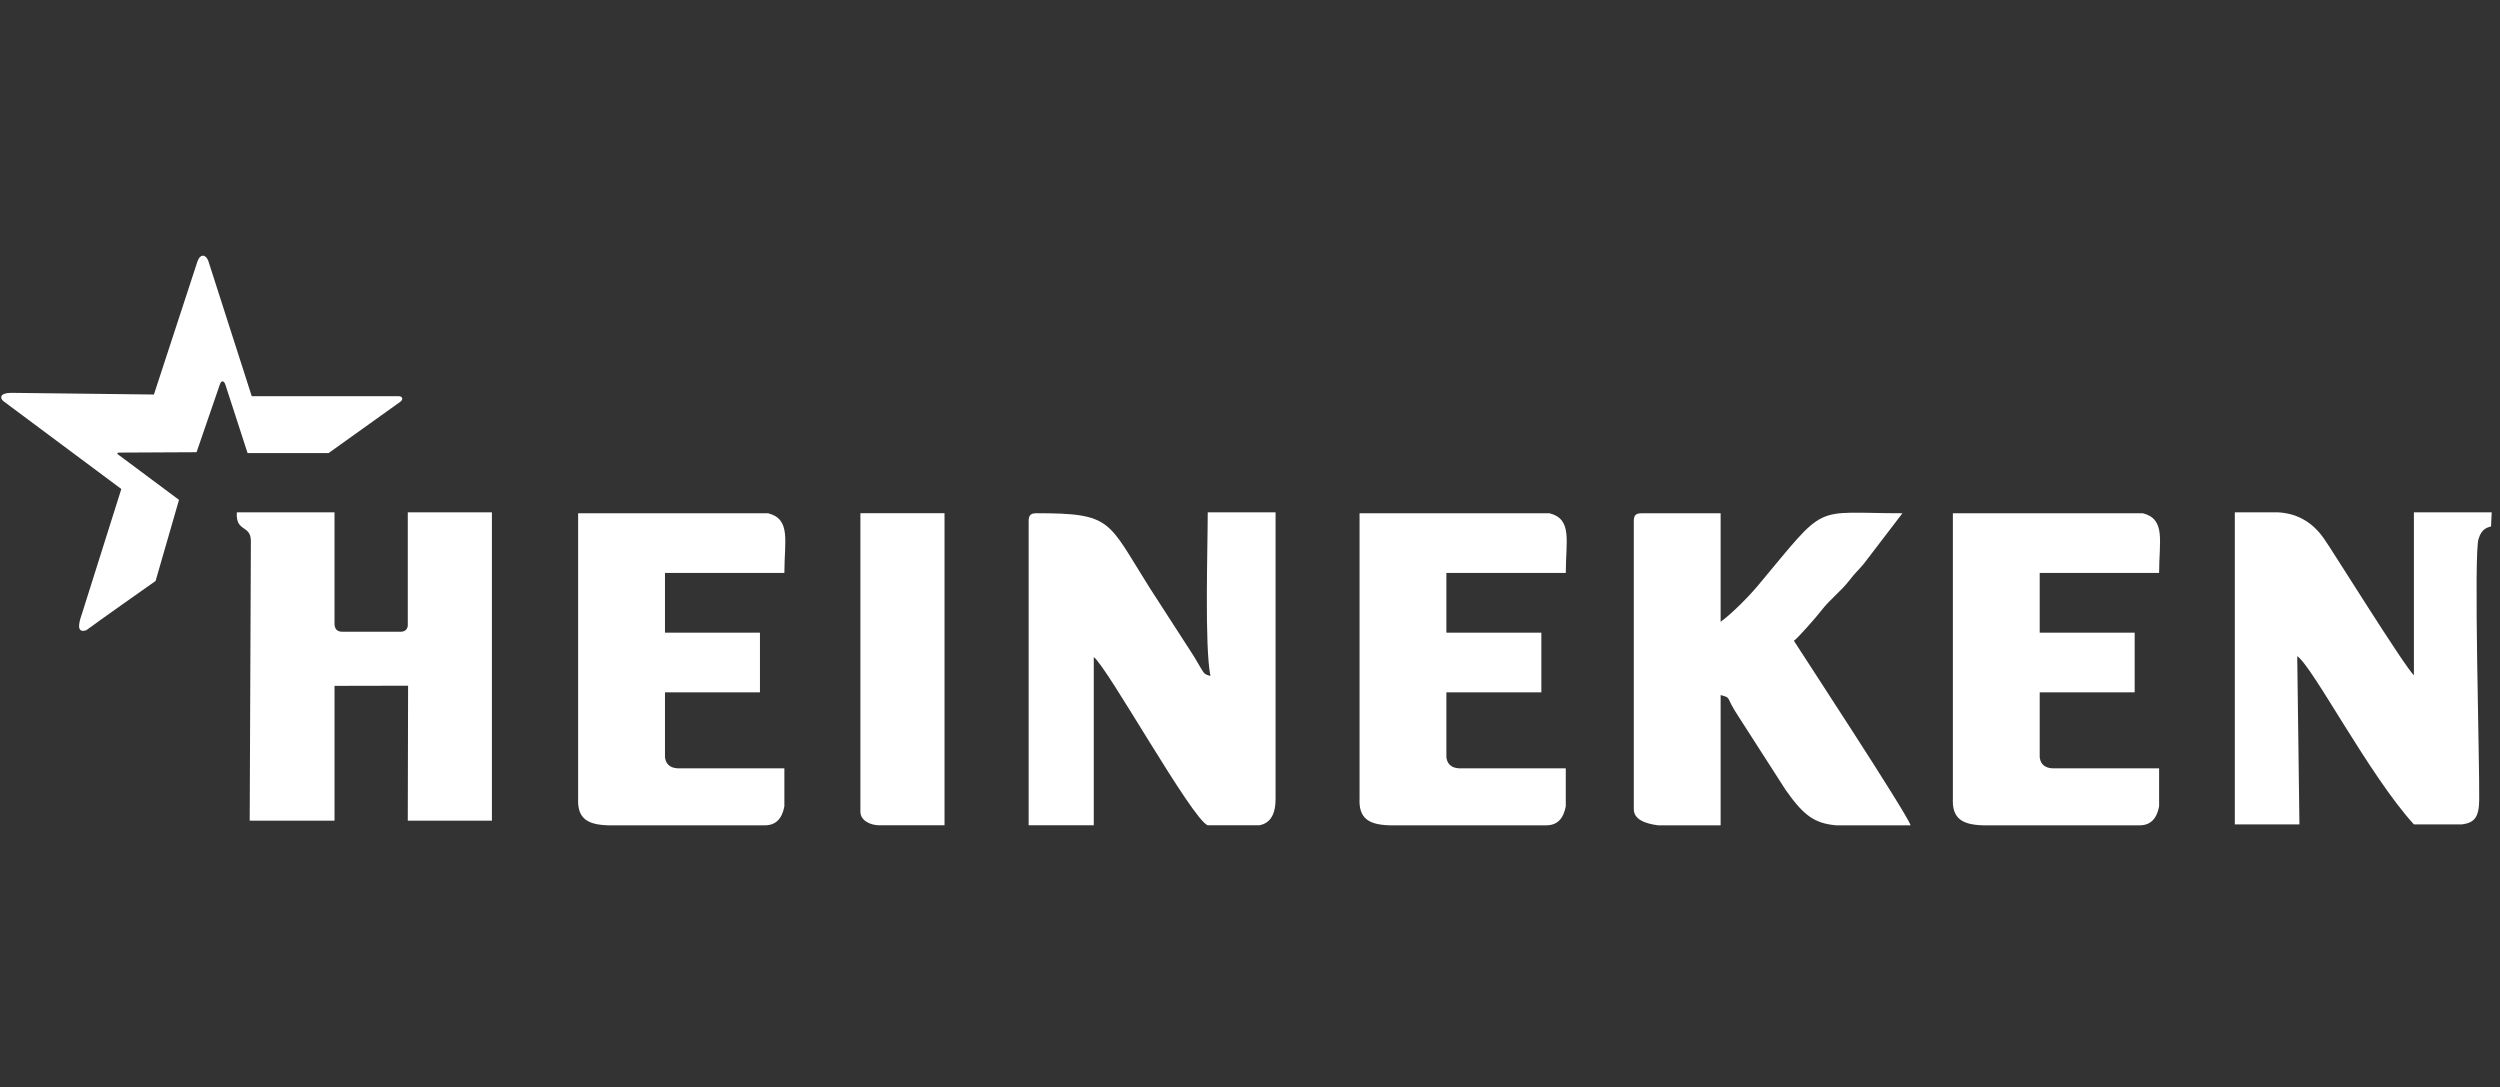 <?xml version="1.0" encoding="UTF-8"?> <svg xmlns="http://www.w3.org/2000/svg" width="246" height="107" viewBox="0 0 246 107" fill="none"><rect x="0" y="0" width="246" height="107" fill="#333333" stroke="none"/><path fill-rule="evenodd" clip-rule="evenodd" d="M101.219 51.303V81.208H107.627V64.653C108.956 65.627 117.299 80.633 118.841 81.208H123.914C125.012 81.008 125.534 80.103 125.516 78.538V50.414H118.841C118.841 53.946 118.521 63.587 119.108 66.522C118.383 66.26 118.632 66.529 117.518 64.641L113.118 57.828C108.961 51.249 109.506 50.502 102.02 50.502C101.404 50.502 101.219 50.688 101.219 51.303Z" fill="white"></path><path fill-rule="evenodd" clip-rule="evenodd" d="M219.906 81.12H226.264L226.047 64.566C227.578 65.591 233.116 76.285 237.528 81.12H242.267C243.487 80.96 243.931 80.405 243.954 78.735C244.004 75.143 243.384 54.211 243.902 52.989C244.201 51.999 244.805 51.892 245.118 51.802L245.183 50.414H237.529V66.435C236.792 65.895 229.024 53.417 228.834 53.235C227.763 51.574 226.272 50.541 224.179 50.414H219.906V81.12Z" fill="white"></path><path fill-rule="evenodd" clip-rule="evenodd" d="M160.766 51.306V79.609C160.766 80.59 161.773 81.03 163.15 81.211H169.31V68.394C170.422 68.692 169.762 68.535 171.018 70.425L175.716 77.742C177.489 80.264 178.551 81.017 180.668 81.211H186.498C186.97 81.208 187.47 81.207 188 81.211C187.778 80.256 177.083 63.954 176.519 63.054C176.925 62.782 178.817 60.604 179.189 60.117C180.083 58.946 181.091 58.259 182.013 57.067C182.608 56.299 182.81 56.173 183.381 55.498L187.2 50.504C178.173 50.504 179.911 49.331 172.969 57.635C172.071 58.709 170.434 60.368 169.31 61.184V50.504H161.567C160.951 50.505 160.766 50.691 160.766 51.306Z" fill="white"></path><path fill-rule="evenodd" clip-rule="evenodd" d="M56.889 78.54C56.792 80.504 57.755 81.148 59.827 81.21H75.313C76.349 81.194 76.959 80.552 77.182 79.341V75.603H67.036C66.119 75.659 65.546 75.344 65.434 74.534V68.126H74.779V62.252H65.434V56.378H77.182C77.182 53.239 77.858 51.087 75.58 50.504H56.889V78.54Z" fill="white"></path><path fill-rule="evenodd" clip-rule="evenodd" d="M84.664 79.874C84.664 80.737 85.633 81.208 86.533 81.208H92.941V50.502H84.664V79.874Z" fill="white"></path><path fill-rule="evenodd" clip-rule="evenodd" d="M133.78 78.54C133.683 80.504 134.646 81.148 136.717 81.21H152.204C153.239 81.194 153.85 80.552 154.073 79.341V75.603H143.926C143.009 75.659 142.437 75.344 142.324 74.534V68.126H151.669V62.252H142.324V56.378H154.073C154.073 53.239 154.749 51.087 152.471 50.504H133.78V78.54Z" fill="white"></path><path fill-rule="evenodd" clip-rule="evenodd" d="M192.163 78.54C192.065 80.504 193.029 81.148 195.1 81.21H210.586C211.622 81.194 212.233 80.552 212.456 79.341V75.603H202.309C201.392 75.659 200.82 75.344 200.707 74.534V68.126H210.052V62.252H200.707V56.378H212.456C212.456 53.239 213.131 51.087 210.853 50.504H192.163V78.54Z" fill="white"></path><path fill-rule="evenodd" clip-rule="evenodd" d="M24.686 53.351L24.57 80.752H32.917V67.489L40.156 67.474L40.126 80.752H48.404V50.414H40.126V61.362C40.169 61.873 39.906 62.196 39.325 62.163H33.718C33.18 62.175 32.919 61.901 32.916 61.362V50.414H23.304C23.176 52.453 24.744 51.557 24.686 53.351Z" fill="white"></path><path fill-rule="evenodd" clip-rule="evenodd" d="M11.748 44.817L17.614 49.186L15.311 57.165C13.031 58.782 10.706 60.401 8.483 62.019C7.63 62.29 7.637 61.578 8.072 60.373L11.938 48.117C8.072 45.237 4.206 42.358 0.34 39.479C-0.049 39.155 -0.001 38.667 1.08 38.656L15.146 38.821C16.572 34.461 17.997 30.101 19.424 25.741C19.715 24.917 20.256 25.044 20.493 25.659L24.771 38.985H39.214C39.619 38.981 39.703 39.293 39.399 39.53L32.338 44.579H24.359L22.165 37.812C22.017 37.424 21.768 37.432 21.637 37.822L19.341 44.497L11.818 44.535C11.469 44.526 11.477 44.659 11.748 44.817Z" fill="white"></path></svg> 